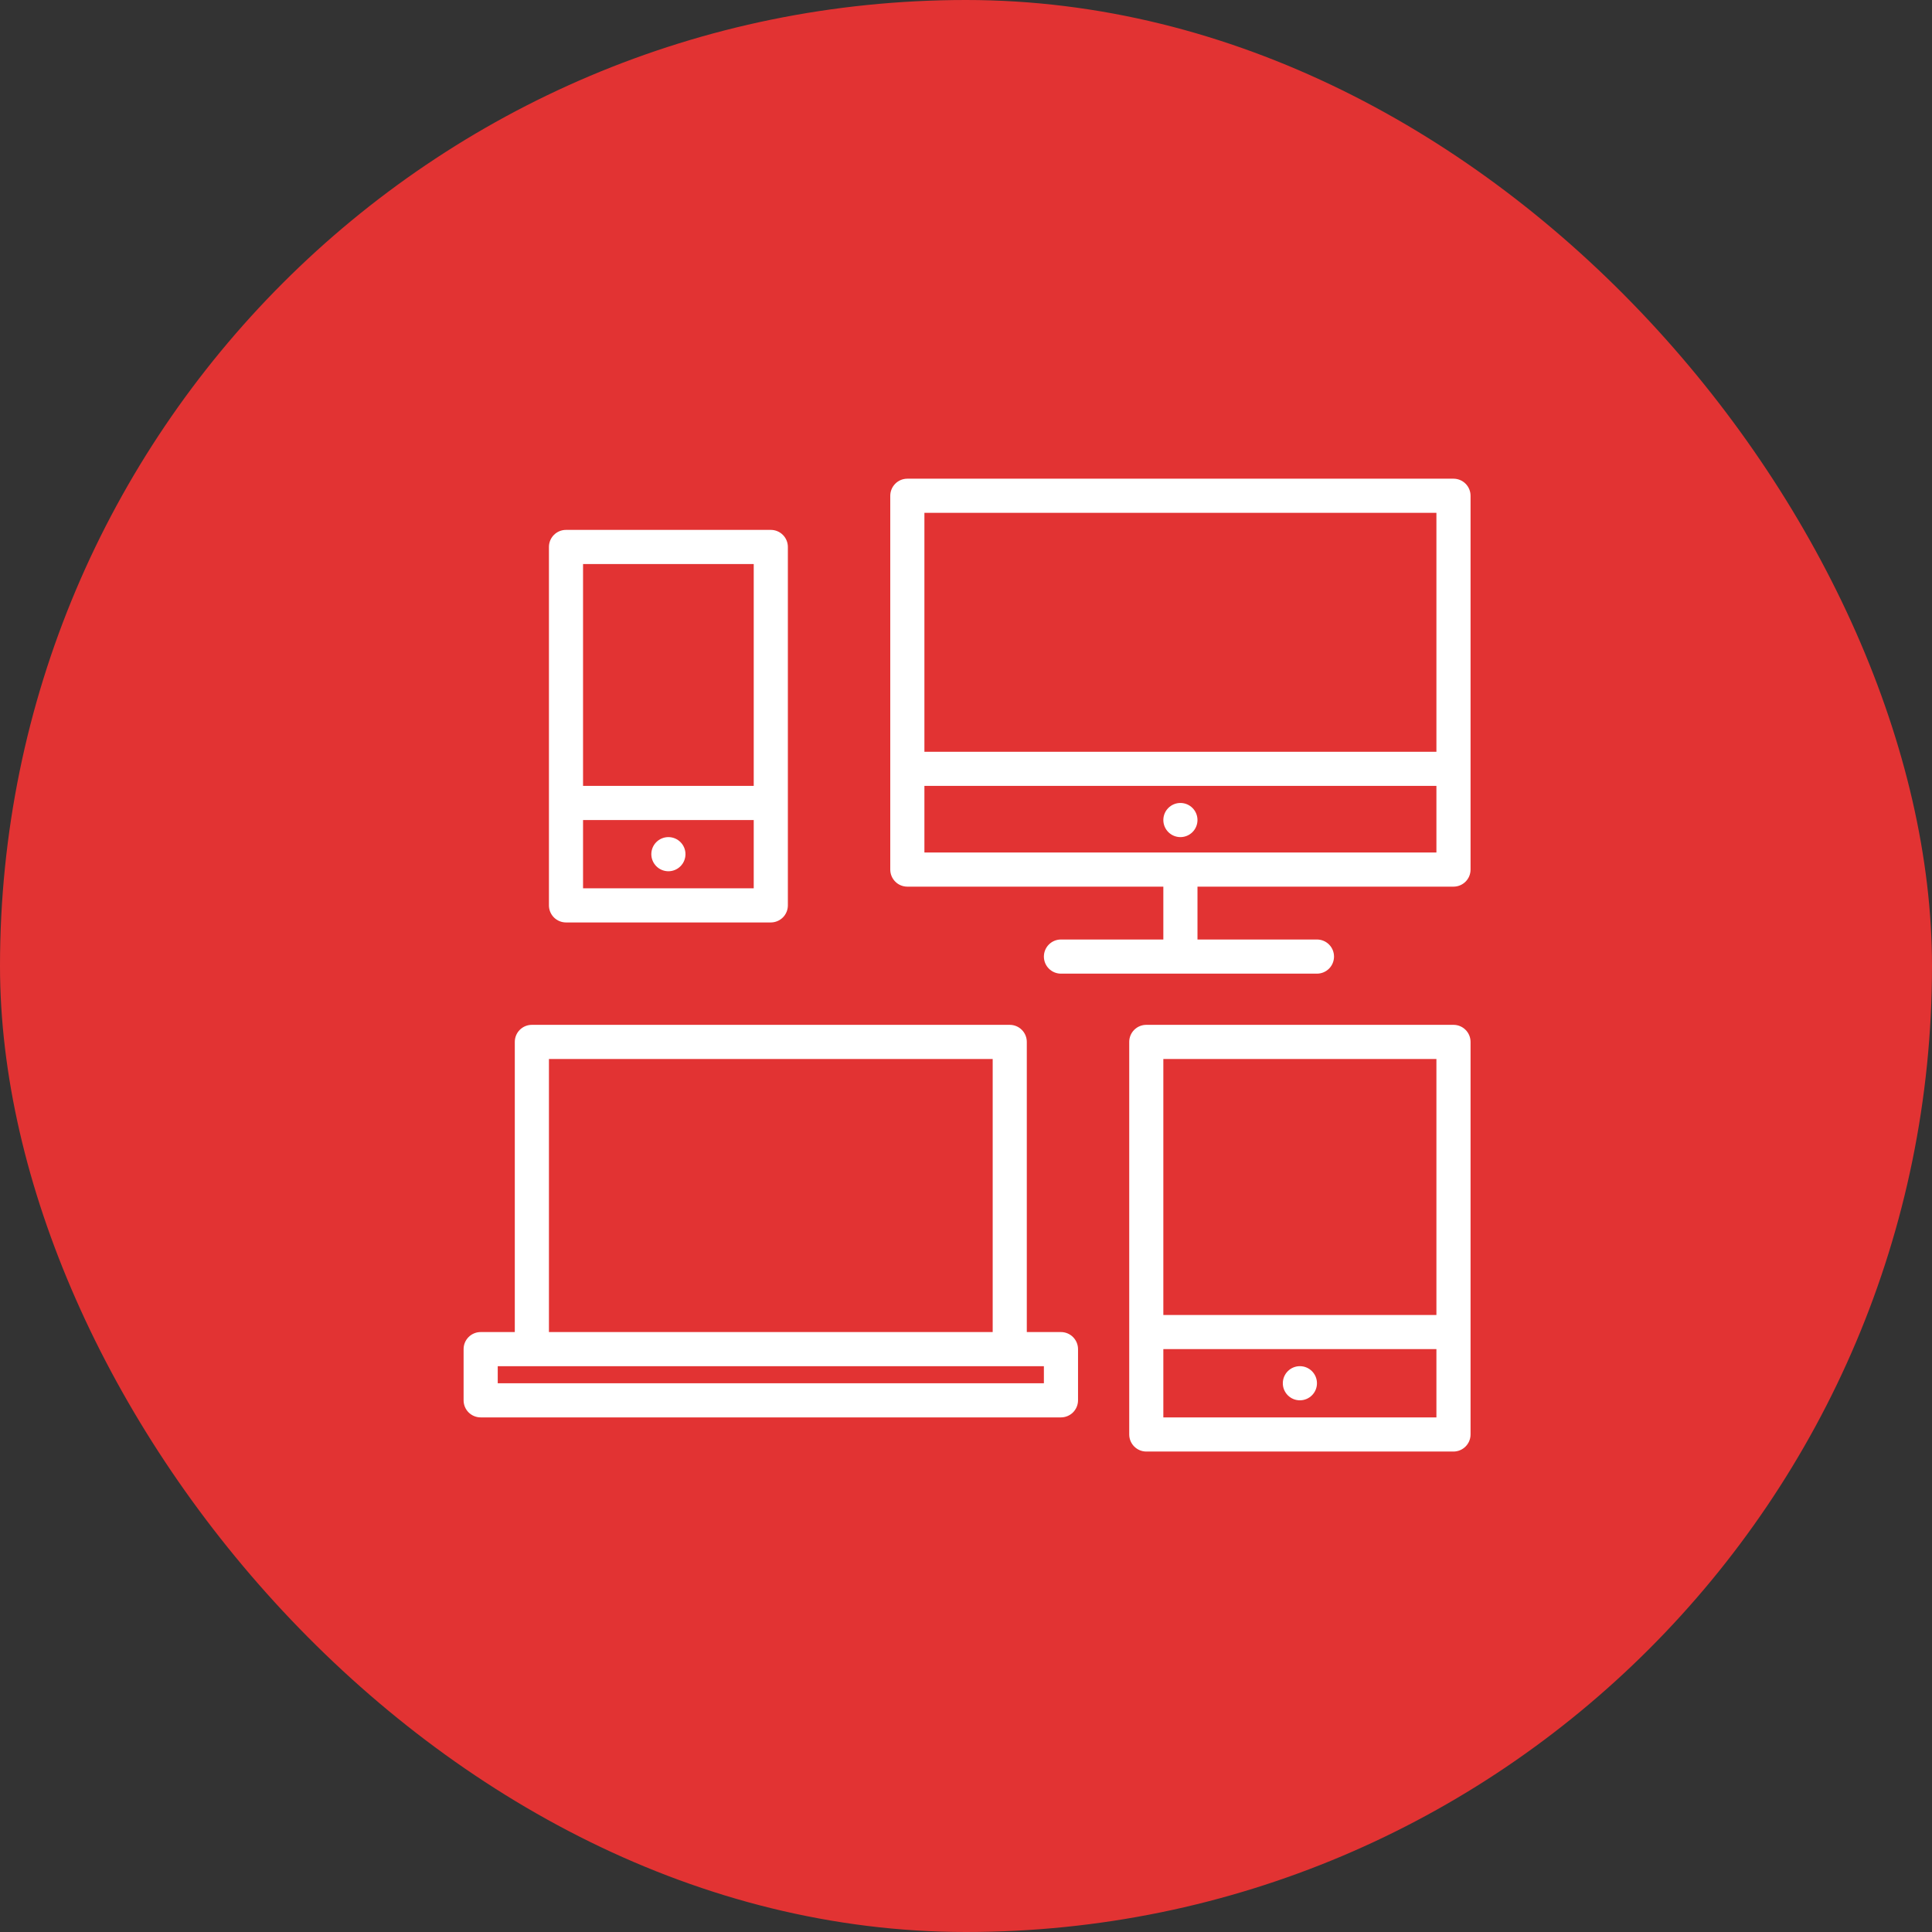 <svg xmlns="http://www.w3.org/2000/svg" width="70" height="70" viewBox="0 0 70 70" fill="none"><rect x="0" y="0" width="70" height="70" fill="#333333" stroke="none"/><rect width="70" height="70" rx="35" fill="#E23333"></rect><path d="M52.663 37.132H41.532C41.368 37.132 41.211 37.197 41.095 37.313C40.979 37.429 40.914 37.586 40.914 37.75V51.973C40.914 52.137 40.979 52.294 41.095 52.41C41.211 52.526 41.368 52.592 41.532 52.592H52.663C52.827 52.592 52.984 52.526 53.1 52.41C53.216 52.294 53.281 52.137 53.281 51.973V37.75C53.281 37.586 53.216 37.429 53.1 37.313C52.984 37.197 52.827 37.132 52.663 37.132ZM52.044 38.369V47.644H42.15V38.369H52.044ZM42.15 51.355V48.881H52.044V51.355H42.15ZM38.44 48.263H37.203V37.75C37.203 37.586 37.138 37.429 37.022 37.313C36.906 37.197 36.749 37.132 36.585 37.132H19.27C19.106 37.132 18.949 37.197 18.833 37.313C18.717 37.429 18.652 37.586 18.652 37.75V48.263H17.415C17.251 48.263 17.094 48.328 16.978 48.444C16.862 48.56 16.797 48.717 16.797 48.881V50.736C16.797 50.9 16.862 51.058 16.978 51.174C17.094 51.289 17.251 51.355 17.415 51.355H38.44C38.604 51.355 38.761 51.289 38.877 51.174C38.993 51.058 39.059 50.9 39.059 50.736V48.881C39.059 48.717 38.993 48.56 38.877 48.444C38.761 48.328 38.604 48.263 38.44 48.263ZM19.889 38.369H35.967V48.263H19.889V38.369ZM37.822 50.118H18.034V49.5H37.822V50.118ZM20.507 33.422H27.928C28.092 33.422 28.249 33.356 28.365 33.241C28.481 33.125 28.546 32.967 28.546 32.803V19.817C28.546 19.653 28.481 19.496 28.365 19.38C28.249 19.264 28.092 19.199 27.928 19.199H20.507C20.343 19.199 20.186 19.264 20.07 19.38C19.954 19.496 19.889 19.653 19.889 19.817V32.803C19.889 32.967 19.954 33.125 20.07 33.241C20.186 33.356 20.343 33.422 20.507 33.422ZM21.125 32.185V29.711H27.309V32.185H21.125ZM27.309 20.436V28.475H21.125V20.436H27.309Z" fill="white"></path><path d="M24.217 31.567C24.559 31.567 24.836 31.29 24.836 30.948C24.836 30.607 24.559 30.33 24.217 30.33C23.876 30.33 23.599 30.607 23.599 30.948C23.599 31.29 23.876 31.567 24.217 31.567Z" fill="white"></path><path d="M52.663 17.344H32.875C32.711 17.344 32.553 17.409 32.438 17.525C32.322 17.641 32.256 17.798 32.256 17.962V31.506C32.256 31.671 32.322 31.828 32.438 31.944C32.553 32.06 32.711 32.125 32.875 32.125H42.15V34.04H38.44C38.276 34.04 38.119 34.105 38.003 34.221C37.887 34.337 37.822 34.494 37.822 34.658C37.822 34.822 37.887 34.98 38.003 35.096C38.119 35.212 38.276 35.277 38.44 35.277H47.716C47.88 35.277 48.037 35.212 48.153 35.096C48.269 34.98 48.334 34.822 48.334 34.658C48.334 34.494 48.269 34.337 48.153 34.221C48.037 34.105 47.88 34.04 47.716 34.04H43.387V32.125H52.663C52.827 32.125 52.984 32.06 53.1 31.944C53.216 31.828 53.281 31.671 53.281 31.506V17.962C53.281 17.798 53.216 17.641 53.1 17.525C52.984 17.409 52.827 17.344 52.663 17.344ZM52.044 18.581V27.238H33.493V18.581H52.044ZM33.493 30.888V28.475H52.044V30.888H33.493Z" fill="white"></path><path d="M42.769 30.33C43.11 30.33 43.387 30.053 43.387 29.711C43.387 29.37 43.11 29.093 42.769 29.093C42.427 29.093 42.15 29.37 42.15 29.711C42.15 30.053 42.427 30.33 42.769 30.33Z" fill="white"></path><path d="M47.097 50.736C47.439 50.736 47.716 50.459 47.716 50.118C47.716 49.776 47.439 49.499 47.097 49.499C46.756 49.499 46.479 49.776 46.479 50.118C46.479 50.459 46.756 50.736 47.097 50.736Z" fill="white"></path></svg>